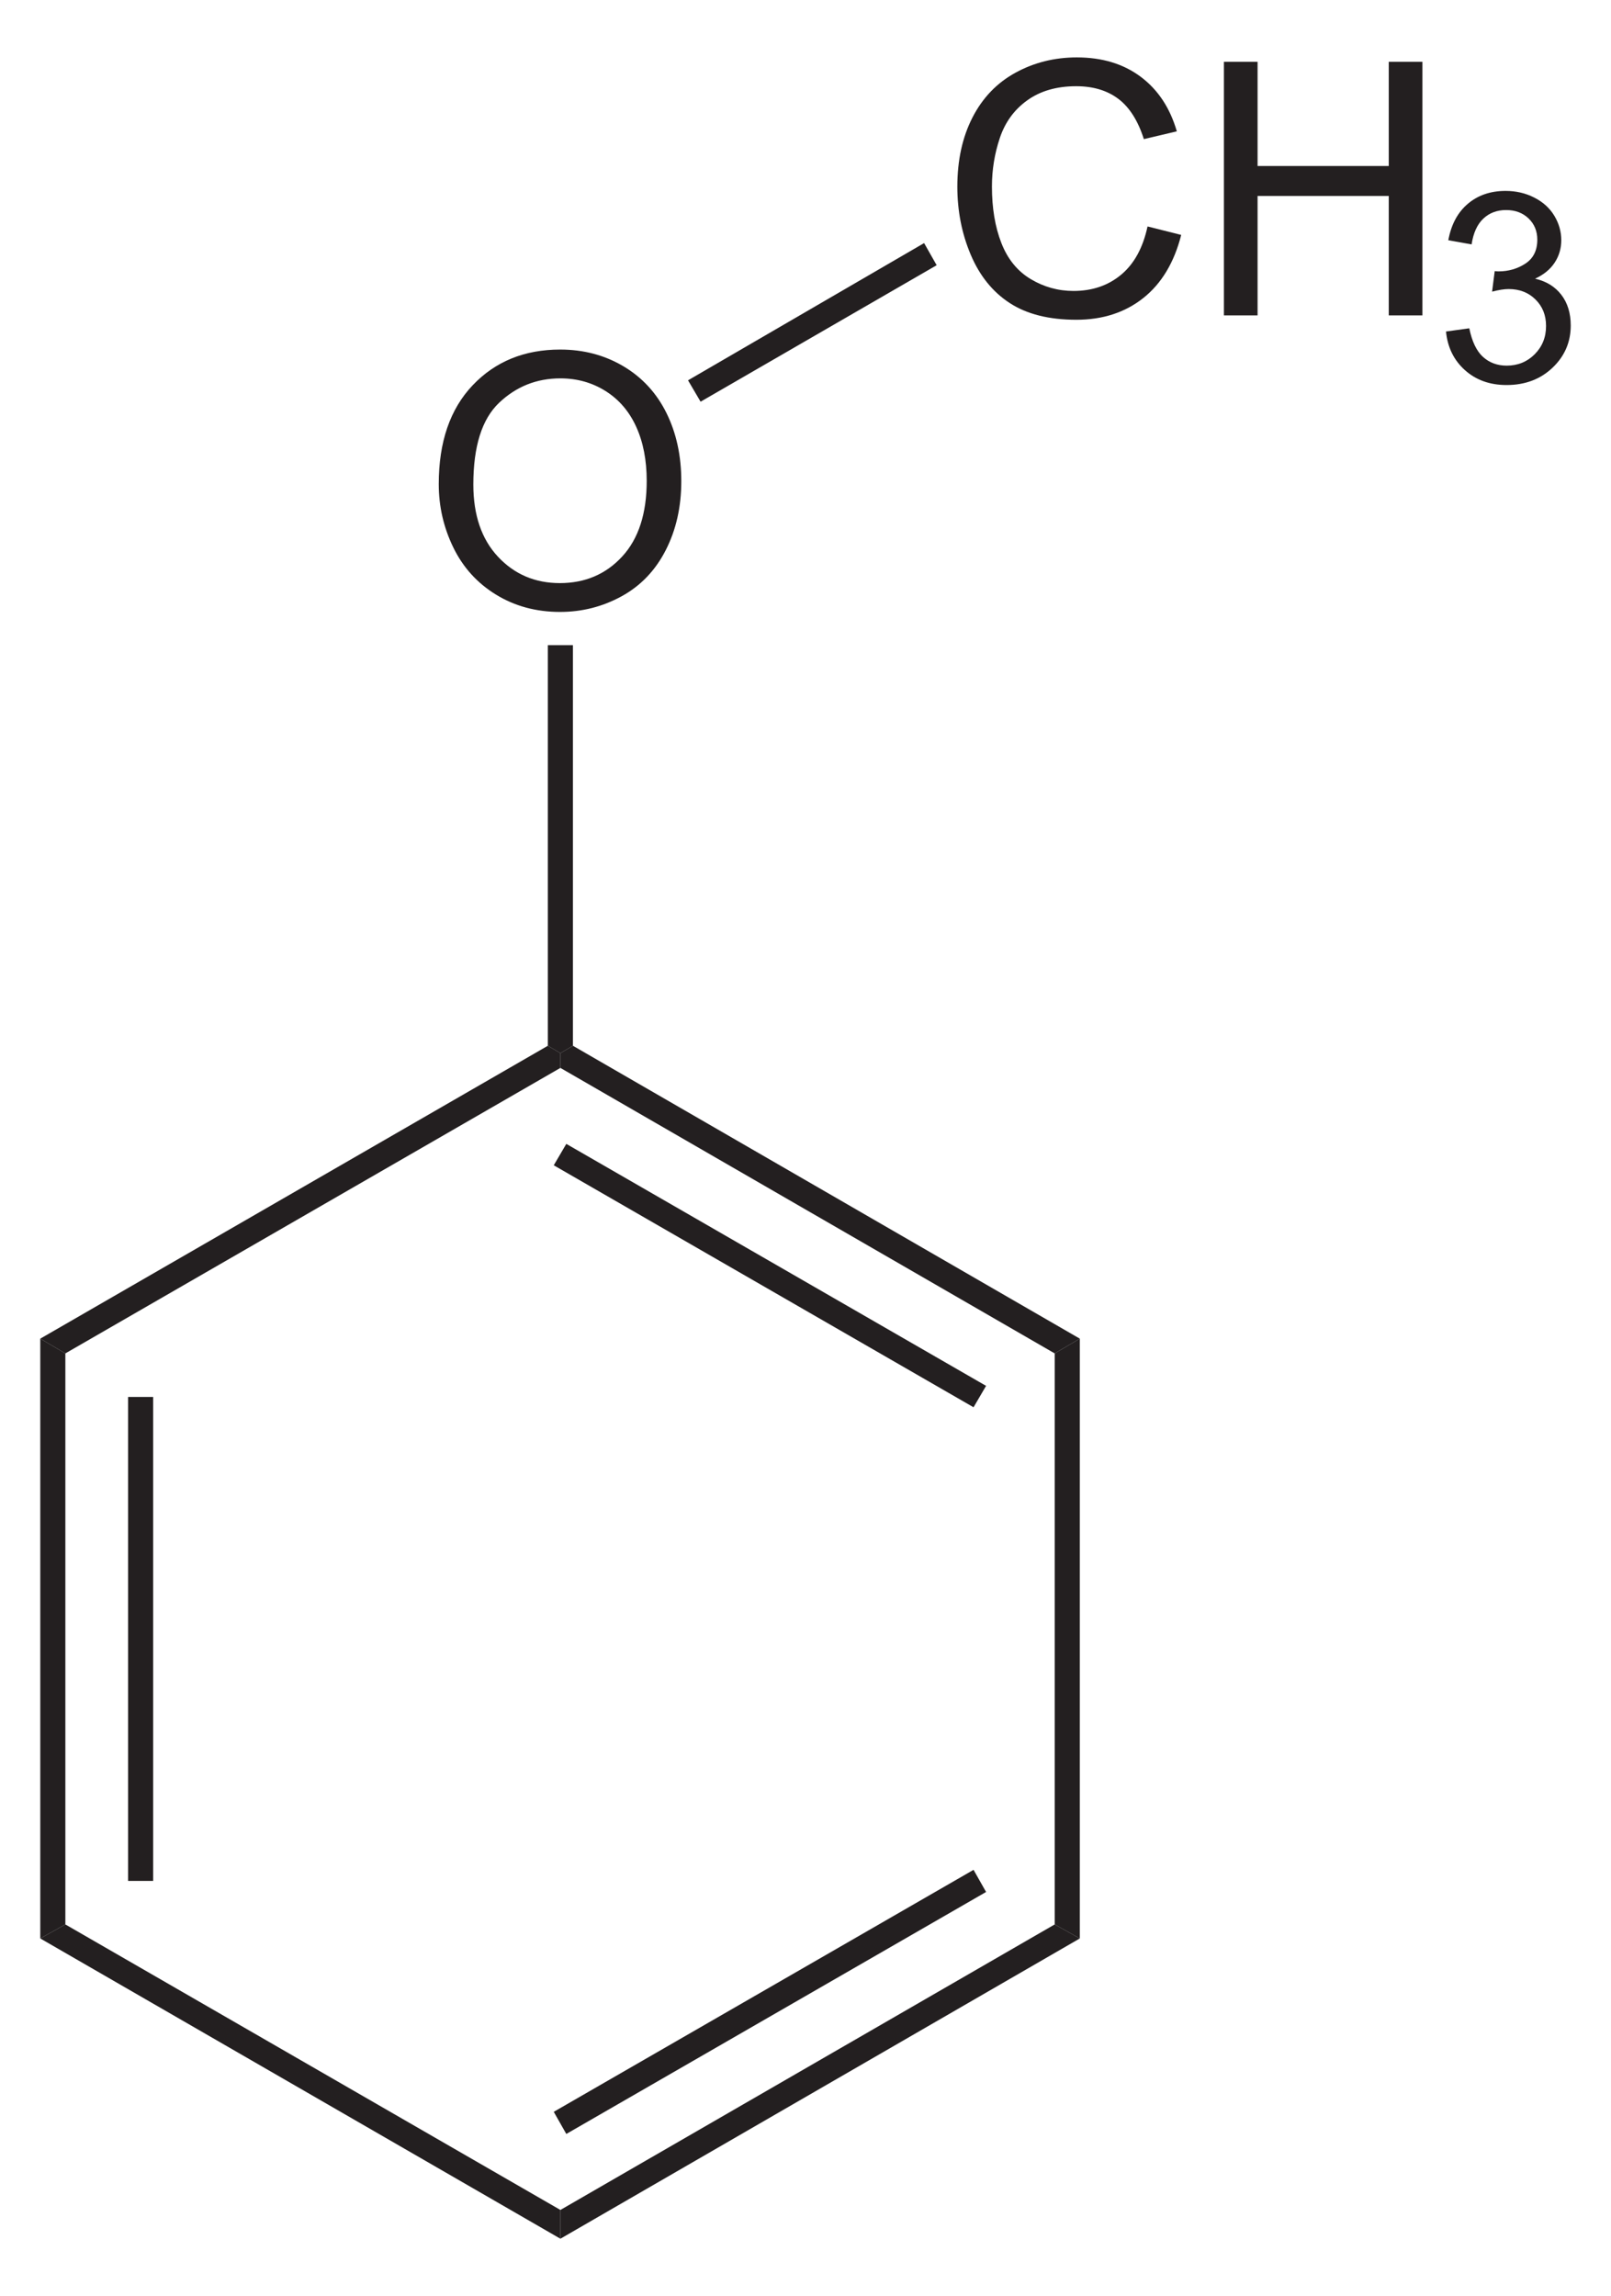 <?xml version="1.0" encoding="UTF-8" standalone="no"?>
<!-- Generator: Adobe Illustrator 12.0.1, SVG Export Plug-In . SVG Version: 6.00 Build 51448)  -->
<svg
   xmlns:dc="http://purl.org/dc/elements/1.1/"
   xmlns:cc="http://web.resource.org/cc/"
   xmlns:rdf="http://www.w3.org/1999/02/22-rdf-syntax-ns#"
   xmlns:svg="http://www.w3.org/2000/svg"
   xmlns="http://www.w3.org/2000/svg"
   xmlns:sodipodi="http://sodipodi.sourceforge.net/DTD/sodipodi-0.dtd"
   xmlns:inkscape="http://www.inkscape.org/namespaces/inkscape"
   version="1.1"
   id="Layer_1"
   width="103.723"
   height="147.834"
   viewBox="0 0 103.723 147.834"
   style="overflow:visible;enable-background:new 0 0 103.723 147.834;"
   xml:space="preserve"
   sodipodi:version="0.32"
   inkscape:version="0.45.1"
   sodipodi:docname="Anisol.svg"
   inkscape:output_extension="org.inkscape.output.svg.inkscape"
   sodipodi:docbase="C:\"><defs
   id="defs40" /><sodipodi:namedview
   inkscape:window-height="579"
   inkscape:window-width="801"
   inkscape:pageshadow="2"
   inkscape:pageopacity="0.0"
   guidetolerance="10.0"
   gridtolerance="10.0"
   objecttolerance="10.0"
   borderopacity="1.0"
   bordercolor="#666666"
   pagecolor="#ffffff"
   id="base"
   inkscape:zoom="2.556922"
   inkscape:cx="51.8615"
   inkscape:cy="73.917"
   inkscape:window-x="264"
   inkscape:window-y="264"
   inkscape:current-layer="Layer_1" />
<path
   style="fill:#231f20"
   d="M 4.208,123.903 L 2.593,124.806 L 2.593,86.188 L 4.208,87.138 L 4.208,123.903 z "
   id="polygon3" />
<path
   style="fill:#231f20"
   d="M 8.246,89.941 L 9.861,89.941 L 9.861,121.101 L 8.246,121.101 L 8.246,89.941 z "
   id="rect5" />
<path
   style="fill:#231f20"
   d="M 36.081,142.286 L 36.081,144.138 L 2.593,124.806 L 4.208,123.903 L 36.081,142.286 z "
   id="polygon7" />
<path
   style="fill:#231f20"
   d="M 67.906,123.903 L 69.522,124.806 L 36.081,144.138 L 36.081,142.286 L 67.906,123.903 z "
   id="polygon9" />
<path
   style="fill:#231f20"
   d="M 62.681,120.388 L 63.488,121.813 L 36.461,137.393 L 35.653,135.968 L 62.681,120.388 z "
   id="polygon11" />
<path
   style="fill:#231f20"
   d="M 67.906,87.138 L 69.522,86.188 L 69.522,124.806 L 67.906,123.903 L 67.906,87.138 z "
   id="polygon13" />
<path
   style="fill:#231f20"
   d="M 36.081,68.756 L 36.081,67.806 L 36.888,67.331 L 69.522,86.188 L 67.906,87.138 L 36.081,68.756 z "
   id="polygon15" />
<path
   style="fill:#231f20"
   d="M 35.653,75.026 L 36.461,73.648 L 63.488,89.228 L 62.681,90.606 L 35.653,75.026 z "
   id="polygon17" />
<path
   style="fill:#231f20"
   d="M 4.208,87.138 L 2.593,86.188 L 35.273,67.331 L 36.081,67.806 L 36.081,68.756 L 4.208,87.138 z "
   id="polygon19" />
<g
   id="g21"
   transform="matrix(0.95,0,0,0.95,2.593,3.696)">
	<path
   style="fill:#231f20"
   d="M 27.006,28.919 C 27.006,26.066 27.772,23.834 29.304,22.221 C 30.836,20.607 32.814,19.8 35.237,19.8 C 36.824,19.8 38.254,20.179 39.528,20.937 C 40.802,21.696 41.773,22.752 42.442,24.108 C 43.111,25.464 43.444,27.002 43.444,28.72 C 43.444,30.463 43.092,32.022 42.389,33.397 C 41.686,34.772 40.689,35.814 39.399,36.521 C 38.109,37.228 36.718,37.582 35.225,37.582 C 33.607,37.582 32.161,37.191 30.887,36.41 C 29.613,35.629 28.648,34.561 27.991,33.21 C 27.334,31.859 27.006,30.428 27.006,28.919 z M 29.35,28.948 C 29.35,31.018 29.907,32.649 31.021,33.841 C 32.135,35.033 33.533,35.628 35.213,35.628 C 36.925,35.628 38.334,35.026 39.441,33.823 C 40.547,32.62 41.1,30.913 41.1,28.702 C 41.1,27.304 40.864,26.083 40.391,25.04 C 39.918,23.997 39.226,23.188 38.315,22.614 C 37.404,22.04 36.382,21.753 35.249,21.753 C 33.639,21.753 32.253,22.306 31.092,23.411 C 29.931,24.516 29.35,26.362 29.35,28.948 z "
   id="path23" />
</g>
<path
   style="fill:#231f20"
   d="M 35.273,41.538 L 36.888,41.538 L 36.888,67.331 L 36.081,67.806 L 35.273,67.331 L 35.273,41.538 z "
   id="polygon25" />
<g
   id="g27"
   transform="matrix(0.95,0,0,0.95,2.593,3.696)">
	<path
   style="fill:#231f20"
   d="M 75.043,11.457 L 77.324,12.031 C 76.848,13.901 75.991,15.327 74.755,16.308 C 73.518,17.289 72.005,17.781 70.218,17.781 C 68.368,17.781 66.864,17.404 65.705,16.649 C 64.546,15.895 63.664,14.801 63.059,13.371 C 62.454,11.94 62.152,10.403 62.152,8.762 C 62.152,6.972 62.493,5.409 63.176,4.076 C 63.858,2.743 64.829,1.729 66.09,1.038 C 67.351,0.347 68.738,0 70.251,0 C 71.968,0 73.411,0.438 74.581,1.314 C 75.752,2.191 76.567,3.422 77.027,5.011 L 74.793,5.538 C 74.396,4.288 73.817,3.378 73.062,2.808 C 72.305,2.238 71.353,1.953 70.207,1.953 C 68.889,1.953 67.787,2.269 66.901,2.902 C 66.015,3.535 65.394,4.384 65.035,5.451 C 64.676,6.518 64.497,7.617 64.497,8.75 C 64.497,10.211 64.709,11.486 65.135,12.576 C 65.559,13.666 66.22,14.48 67.116,15.019 C 68.012,15.558 68.983,15.828 70.027,15.828 C 71.298,15.828 72.374,15.461 73.255,14.726 C 74.136,13.991 74.732,12.902 75.043,11.457 z "
   id="path29" />
	<path
   style="fill:#231f20"
   d="M 80.219,17.484 L 80.219,0.297 L 82.5,0.297 L 82.5,7.36 L 91.391,7.36 L 91.391,0.297 L 93.672,0.297 L 93.672,17.485 L 91.391,17.485 L 91.391,9.391 L 82.5,9.391 L 82.5,17.485 L 80.219,17.485 L 80.219,17.484 z "
   id="path31" />
</g>
<g
   id="g33"
   transform="matrix(0.95,0,0,0.95,2.593,3.696)">
	<path
   style="fill:#231f20"
   d="M 95.27,18.578 L 96.848,18.359 C 97.031,19.255 97.34,19.901 97.776,20.297 C 98.213,20.692 98.748,20.89 99.383,20.89 C 100.136,20.89 100.769,20.632 101.282,20.118 C 101.794,19.602 102.051,18.964 102.051,18.202 C 102.051,17.476 101.813,16.878 101.335,16.406 C 100.858,15.934 100.251,15.699 99.516,15.699 C 99.215,15.699 98.841,15.758 98.394,15.875 L 98.571,14.484 C 98.677,14.496 98.762,14.502 98.827,14.502 C 99.502,14.502 100.108,14.327 100.648,13.976 C 101.187,13.625 101.458,13.084 101.458,12.353 C 101.458,11.774 101.261,11.294 100.867,10.915 C 100.472,10.535 99.965,10.345 99.342,10.345 C 98.725,10.345 98.21,10.539 97.799,10.927 C 97.387,11.315 97.122,11.897 97.005,12.673 L 95.427,12.392 C 95.62,11.33 96.061,10.507 96.747,9.924 C 97.434,9.34 98.287,9.048 99.308,9.048 C 100.012,9.048 100.661,9.198 101.252,9.5 C 101.845,9.801 102.298,10.212 102.612,10.732 C 102.925,11.253 103.083,11.805 103.083,12.39 C 103.083,12.946 102.934,13.452 102.635,13.908 C 102.336,14.364 101.894,14.726 101.308,14.996 C 102.07,15.172 102.662,15.537 103.087,16.09 C 103.512,16.645 103.724,17.337 103.724,18.169 C 103.724,19.295 103.313,20.248 102.491,21.03 C 101.67,21.812 100.631,22.204 99.375,22.204 C 98.241,22.204 97.301,21.867 96.553,21.195 C 95.802,20.521 95.375,19.649 95.27,18.578 z "
   id="path35" />
</g>
<path
   style="fill:#231f20"
   d="M 59.498,15.651 L 60.306,17.076 L 45.106,25.863 L 44.298,24.486 L 59.498,15.651 z "
   id="polygon37" />
</svg>